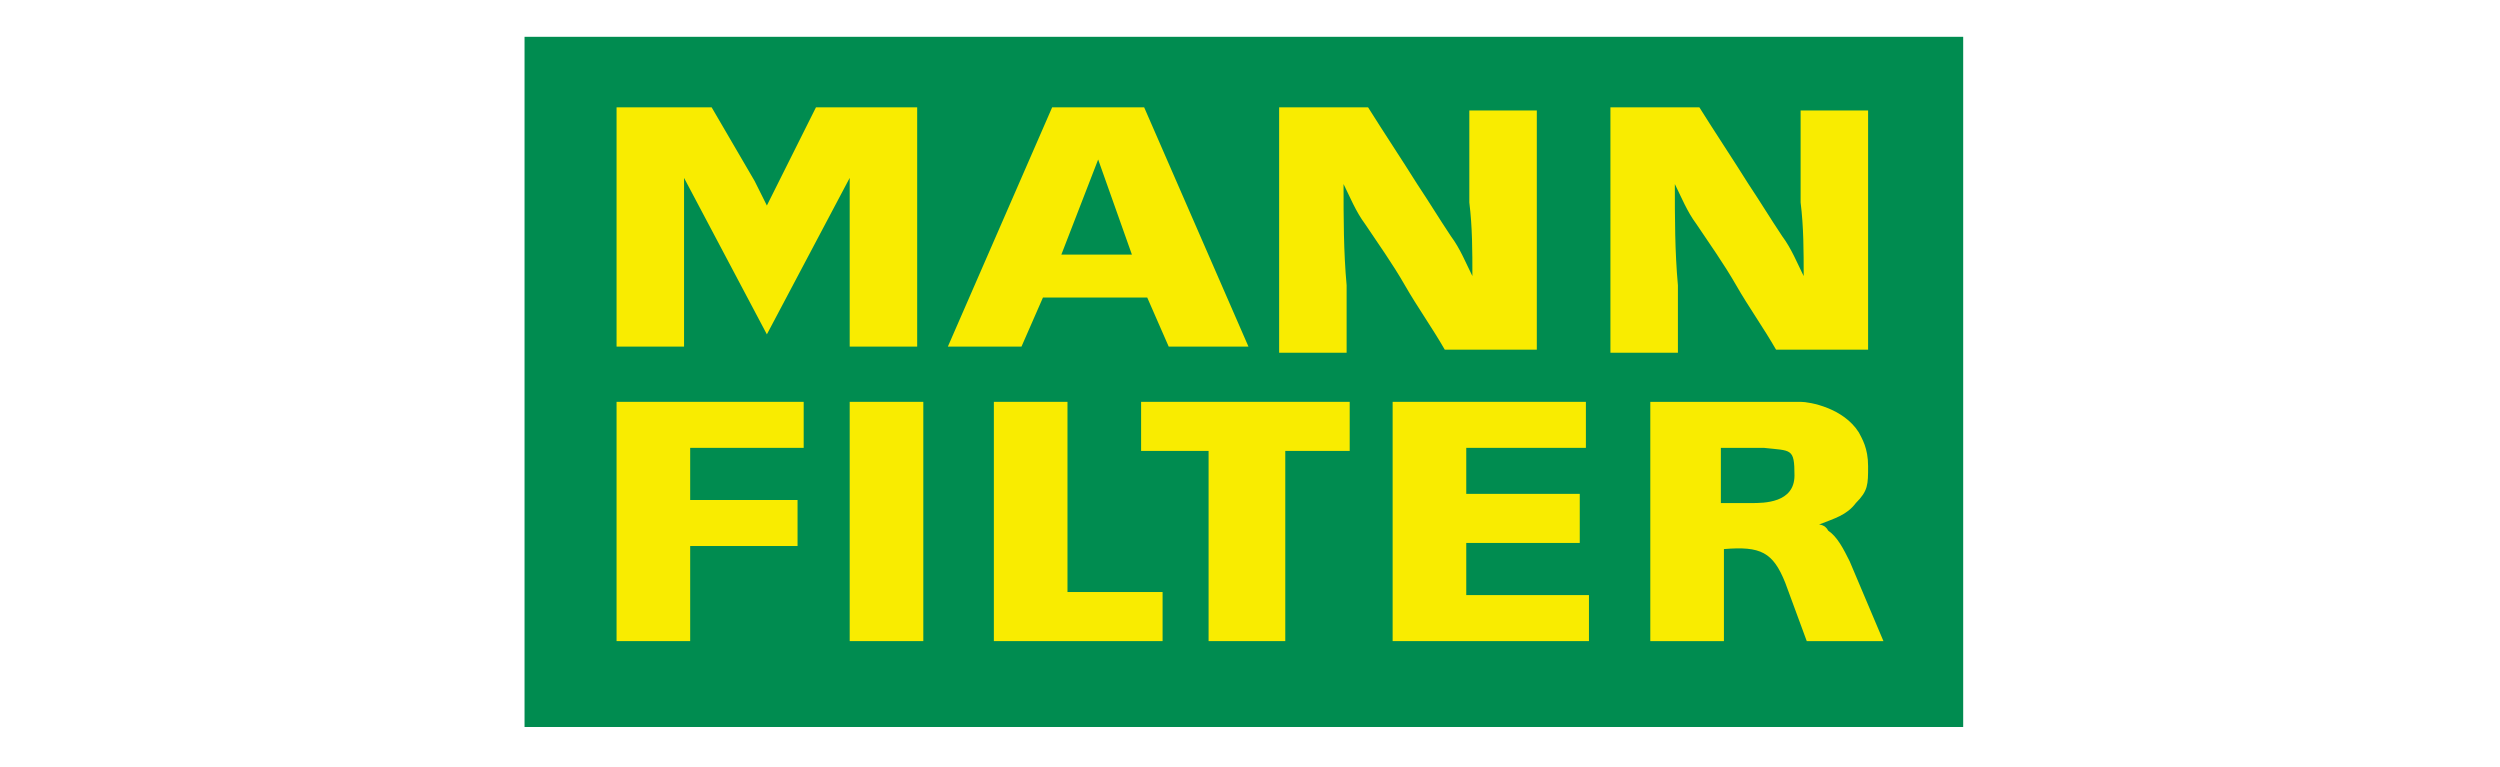 <?xml version="1.0" encoding="utf-8"?>
<svg xmlns="http://www.w3.org/2000/svg" id="a" viewBox="0 0 81.5 25">
  <defs>
    <style>
      .b {
        fill: none;
      }

      .c {
        fill: #f9ec00;
      }

      .d {
        fill: #008c50;
      }
    </style>
  </defs>
  <rect class="b" x="1.5" width="80" height="25"/>
  <g>
    <rect class="d" x="17.1" y="1.2" width="46.9" height="22.5"/>
    <path class="c" d="M22.3,11.3h-2.2V3.5h3.1l1.4,2.4.4.8.4-.8,1.2-2.4h3.3s0,7.8,0,7.8h-2.2v-5.5c0,0-2.7,5.1-2.7,5.1l-2.7-5.1c0,.4,0,5.5,0,5.5"/>
    <path class="c" d="M44.6,3.5c.5.8,1.1,1.7,1.6,2.5.4.6.7,1.1,1.1,1.7.3.4.5.9.7,1.3,0-.8,0-1.6-.1-2.4,0-1,0-2,0-3h2.2v7.8h-3c-.4-.7-.9-1.4-1.3-2.1-.4-.7-.9-1.4-1.3-2-.3-.4-.5-.9-.7-1.3,0,1.1,0,2.2.1,3.3v2.2h-2.2V3.5h2.9"/>
    <path class="c" d="M55.4,3.5c.5.8,1.1,1.7,1.6,2.5.4.6.7,1.1,1.1,1.7.3.4.5.9.7,1.3,0-.8,0-1.6-.1-2.4,0-1,0-2,0-3h2.2v7.8h-3c-.4-.7-.9-1.4-1.3-2.1-.4-.7-.9-1.4-1.3-2-.3-.4-.5-.9-.7-1.3,0,1.1,0,2.2.1,3.3v2.2h-2.2V3.5h2.9"/>
    <polyline class="c" points="26.2 13.1 26.2 14.6 22.5 14.6 22.5 16.3 26 16.3 26 17.8 22.5 17.8 22.5 20.9 20.1 20.9 20.1 13.1 26.2 13.1"/>
    <rect class="c" x="27.7" y="13.1" width="2.4" height="7.8"/>
    <polyline class="c" points="34.8 13.1 34.8 19.3 37.9 19.3 37.9 20.9 32.4 20.9 32.4 13.1 34.8 13.1"/>
    <polyline class="c" points="44 13.1 44 14.7 41.9 14.7 41.9 20.9 39.4 20.9 39.4 14.7 37.2 14.7 37.2 13.1 44 13.1"/>
    <polyline class="c" points="51.7 13.1 51.7 14.6 47.8 14.6 47.8 16.1 51.5 16.1 51.5 17.7 47.8 17.7 47.8 19.4 51.8 19.4 51.8 20.9 45.4 20.9 45.4 13.1 51.7 13.1"/>
    <path class="c" d="M56.1,16.4c.3,0,.6,0,1,0s1.4,0,1.4-.9-.1-.8-1-.9c-.2,0-.7,0-1.4,0v1.8M58.1,13.1h.6c.3,0,1.4.2,1.9,1,.1.2.3.5.3,1.1s0,.8-.4,1.2c-.3.4-.7.5-1.2.7,0,0,.2,0,.3.2.3.2.5.6.7,1l1.1,2.6h-2.5l-.7-1.9c-.4-1-.8-1.2-2-1.1v3h-2.4v-7.8h4.3Z"/>
    <path class="c" d="M34.6,8.3h2.3l-1.1-3.1-1.2,3.1M37.3,3.5l3.4,7.8h-2.6l-.7-1.6h-3.4l-.7,1.6h-2.4l3.4-7.8h2.9Z"/>
  </g>
</svg>